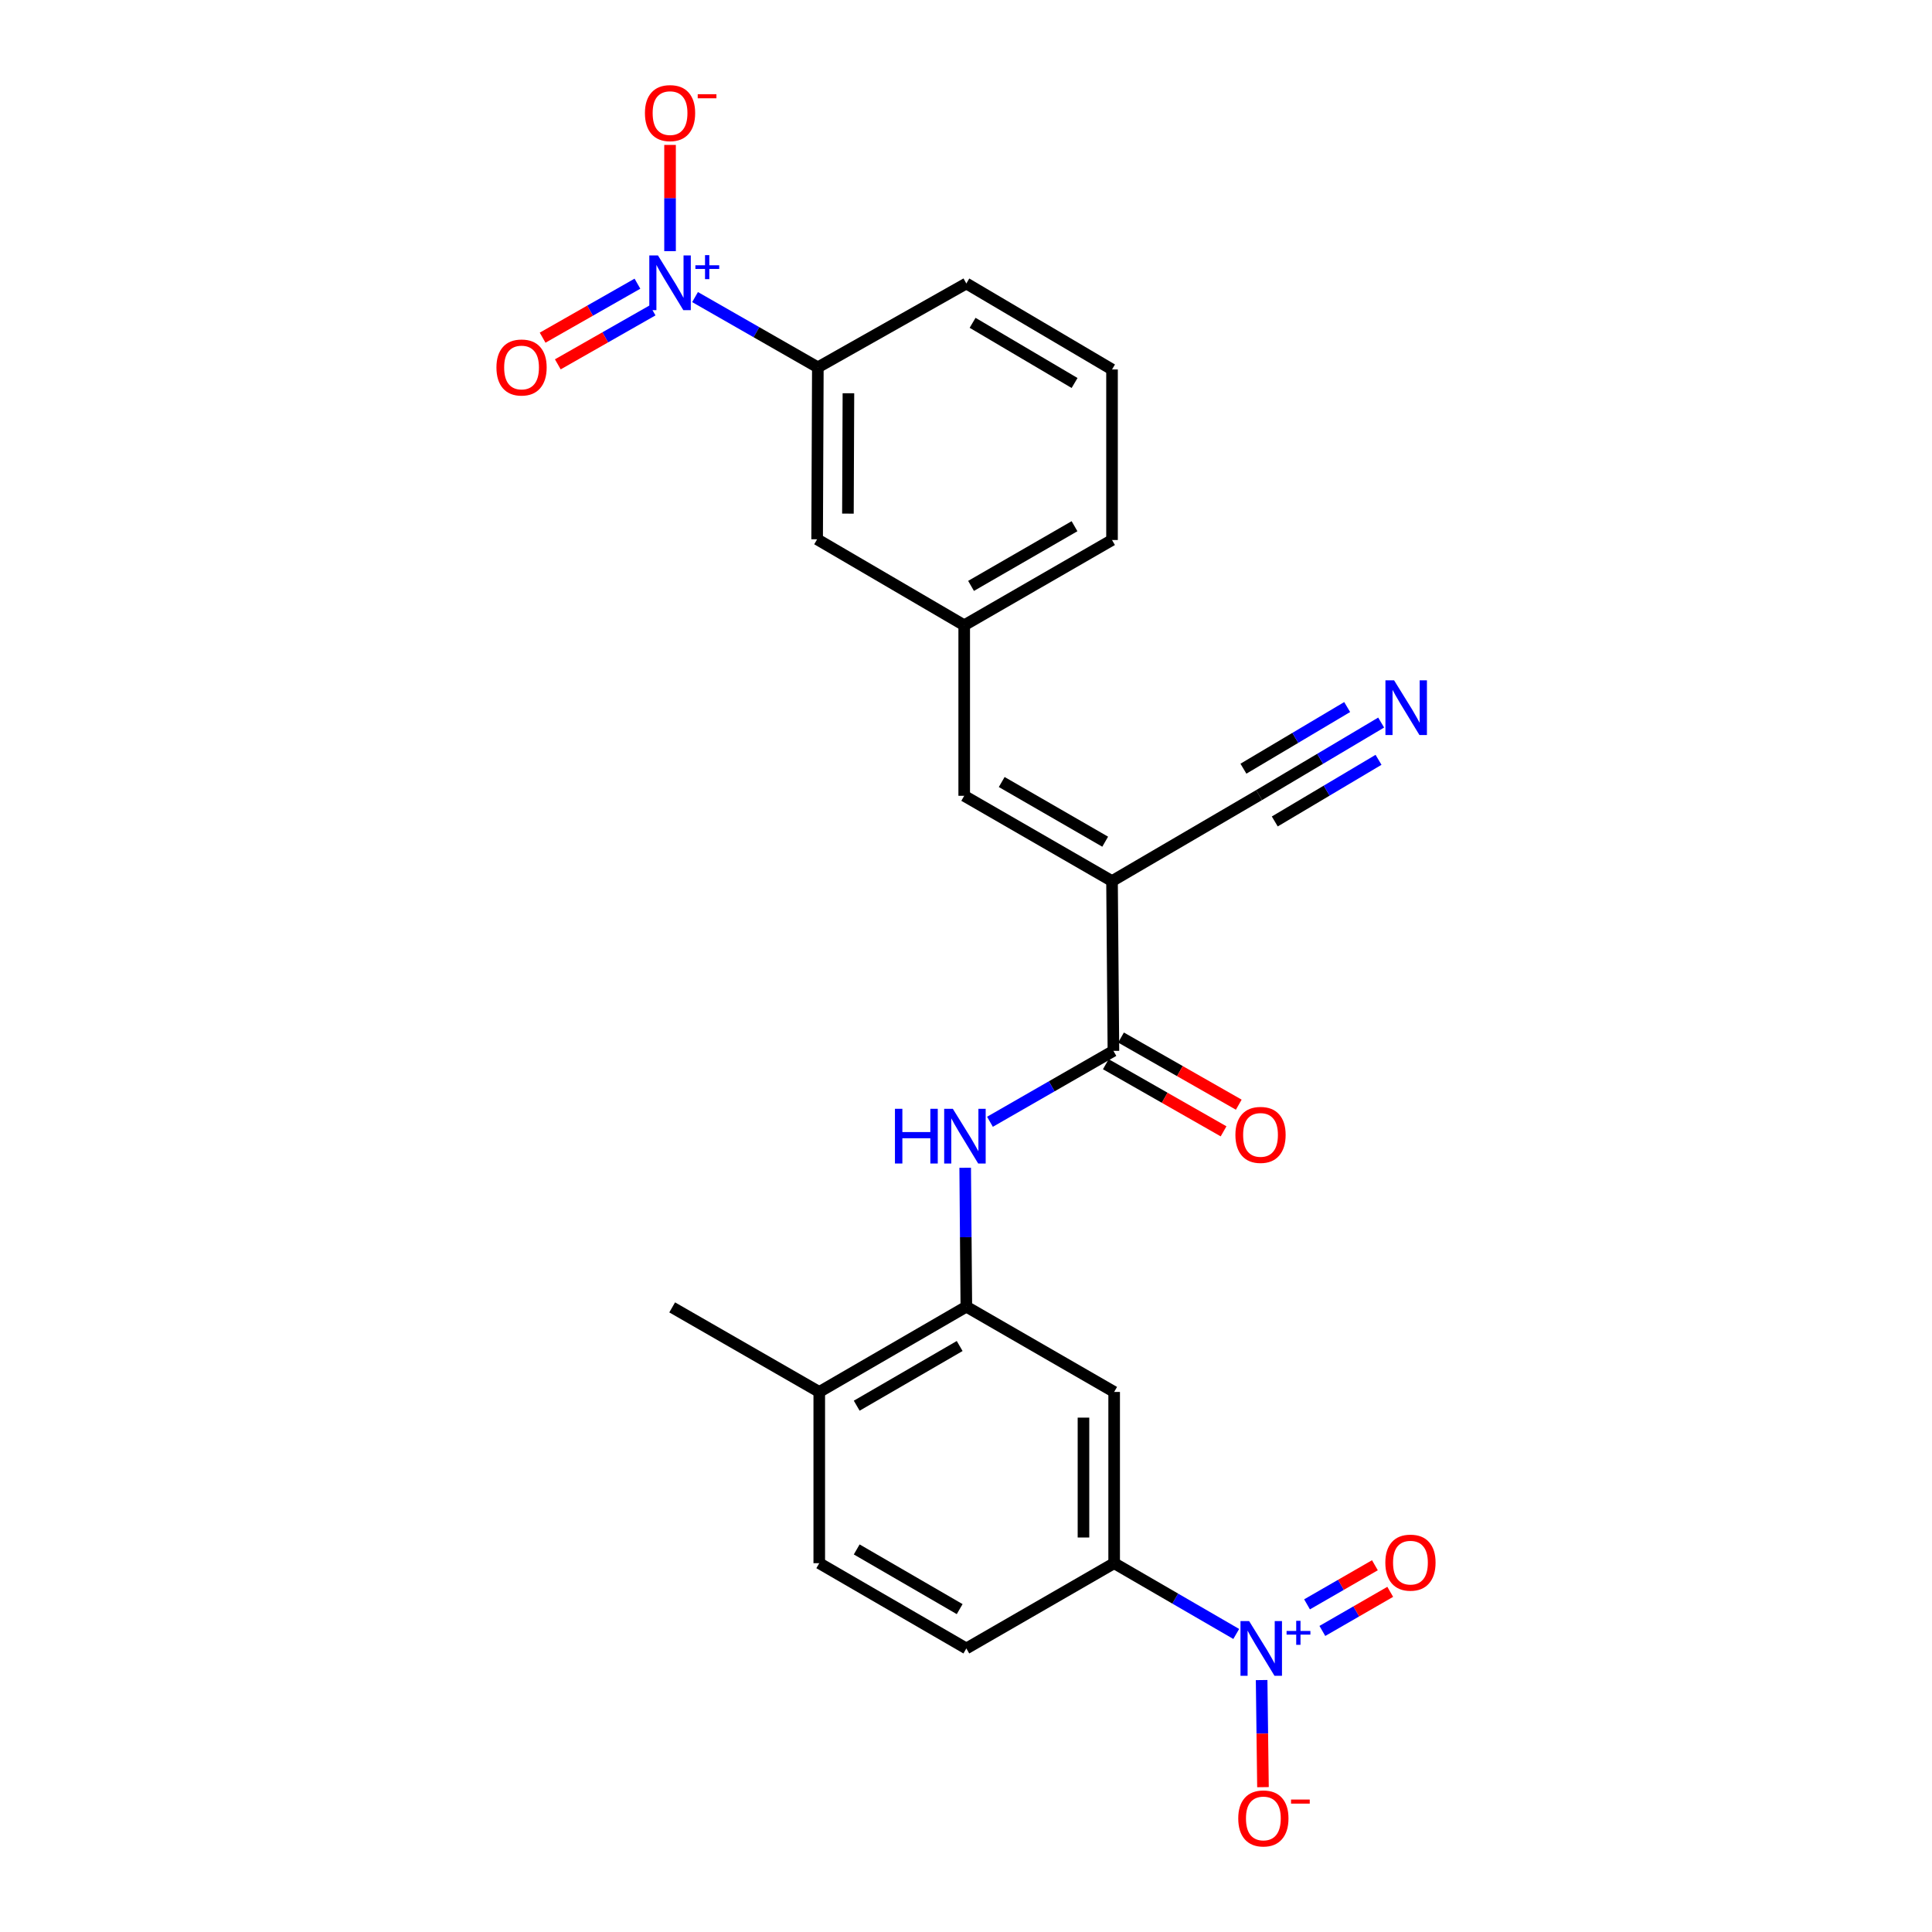 <?xml version='1.0' encoding='iso-8859-1'?>
<svg version='1.1' baseProfile='full'
              xmlns='http://www.w3.org/2000/svg'
                      xmlns:rdkit='http://www.rdkit.org/xml'
                      xmlns:xlink='http://www.w3.org/1999/xlink'
                  xml:space='preserve'
width='1000px' height='1000px' viewBox='0 0 1000 1000'>
<!-- END OF HEADER -->
<rect style='opacity:1.0;fill:#FFFFFF;stroke:none' width='1000' height='1000' x='0' y='0'> </rect>
<path class='bond-2' d='M 575.582,456.04 L 576.305,543.931' style='fill:none;fill-rule:evenodd;stroke:#000000;stroke-width:6px;stroke-linecap:butt;stroke-linejoin:miter;stroke-opacity:1' />
<path class='bond-5' d='M 575.582,456.04 L 499.073,411.908' style='fill:none;fill-rule:evenodd;stroke:#000000;stroke-width:6px;stroke-linecap:butt;stroke-linejoin:miter;stroke-opacity:1' />
<path class='bond-5' d='M 572.042,435.661 L 518.486,404.769' style='fill:none;fill-rule:evenodd;stroke:#000000;stroke-width:6px;stroke-linecap:butt;stroke-linejoin:miter;stroke-opacity:1' />
<path class='bond-8' d='M 575.582,456.04 L 651.71,411.529' style='fill:none;fill-rule:evenodd;stroke:#000000;stroke-width:6px;stroke-linecap:butt;stroke-linejoin:miter;stroke-opacity:1' />
<path class='bond-0' d='M 639.873,845.737 L 608.279,827.422' style='fill:none;fill-rule:evenodd;stroke:#0000FF;stroke-width:6px;stroke-linecap:butt;stroke-linejoin:miter;stroke-opacity:1' />
<path class='bond-0' d='M 608.279,827.422 L 576.685,809.107' style='fill:none;fill-rule:evenodd;stroke:#000000;stroke-width:6px;stroke-linecap:butt;stroke-linejoin:miter;stroke-opacity:1' />
<path class='bond-11' d='M 653.019,869.595 L 653.366,897.313' style='fill:none;fill-rule:evenodd;stroke:#0000FF;stroke-width:6px;stroke-linecap:butt;stroke-linejoin:miter;stroke-opacity:1' />
<path class='bond-11' d='M 653.366,897.313 L 653.714,925.03' style='fill:none;fill-rule:evenodd;stroke:#FF0000;stroke-width:6px;stroke-linecap:butt;stroke-linejoin:miter;stroke-opacity:1' />
<path class='bond-13' d='M 684.452,844.174 L 702.016,834.053' style='fill:none;fill-rule:evenodd;stroke:#0000FF;stroke-width:6px;stroke-linecap:butt;stroke-linejoin:miter;stroke-opacity:1' />
<path class='bond-13' d='M 702.016,834.053 L 719.58,823.932' style='fill:none;fill-rule:evenodd;stroke:#FF0000;stroke-width:6px;stroke-linecap:butt;stroke-linejoin:miter;stroke-opacity:1' />
<path class='bond-13' d='M 676.521,830.411 L 694.086,820.29' style='fill:none;fill-rule:evenodd;stroke:#0000FF;stroke-width:6px;stroke-linecap:butt;stroke-linejoin:miter;stroke-opacity:1' />
<path class='bond-13' d='M 694.086,820.29 L 711.65,810.169' style='fill:none;fill-rule:evenodd;stroke:#FF0000;stroke-width:6px;stroke-linecap:butt;stroke-linejoin:miter;stroke-opacity:1' />
<path class='bond-1' d='M 359.759,153.768 L 391.537,171.95' style='fill:none;fill-rule:evenodd;stroke:#0000FF;stroke-width:6px;stroke-linecap:butt;stroke-linejoin:miter;stroke-opacity:1' />
<path class='bond-1' d='M 391.537,171.95 L 423.315,190.132' style='fill:none;fill-rule:evenodd;stroke:#000000;stroke-width:6px;stroke-linecap:butt;stroke-linejoin:miter;stroke-opacity:1' />
<path class='bond-12' d='M 346.816,130.005 L 346.816,102.508' style='fill:none;fill-rule:evenodd;stroke:#0000FF;stroke-width:6px;stroke-linecap:butt;stroke-linejoin:miter;stroke-opacity:1' />
<path class='bond-12' d='M 346.816,102.508 L 346.816,75.011' style='fill:none;fill-rule:evenodd;stroke:#FF0000;stroke-width:6px;stroke-linecap:butt;stroke-linejoin:miter;stroke-opacity:1' />
<path class='bond-14' d='M 329.935,146.836 L 305.399,160.808' style='fill:none;fill-rule:evenodd;stroke:#0000FF;stroke-width:6px;stroke-linecap:butt;stroke-linejoin:miter;stroke-opacity:1' />
<path class='bond-14' d='M 305.399,160.808 L 280.863,174.78' style='fill:none;fill-rule:evenodd;stroke:#FF0000;stroke-width:6px;stroke-linecap:butt;stroke-linejoin:miter;stroke-opacity:1' />
<path class='bond-14' d='M 337.795,160.639 L 313.259,174.611' style='fill:none;fill-rule:evenodd;stroke:#0000FF;stroke-width:6px;stroke-linecap:butt;stroke-linejoin:miter;stroke-opacity:1' />
<path class='bond-14' d='M 313.259,174.611 L 288.724,188.583' style='fill:none;fill-rule:evenodd;stroke:#FF0000;stroke-width:6px;stroke-linecap:butt;stroke-linejoin:miter;stroke-opacity:1' />
<path class='bond-3' d='M 576.305,543.931 L 544.353,562.281' style='fill:none;fill-rule:evenodd;stroke:#000000;stroke-width:6px;stroke-linecap:butt;stroke-linejoin:miter;stroke-opacity:1' />
<path class='bond-3' d='M 544.353,562.281 L 512.4,580.631' style='fill:none;fill-rule:evenodd;stroke:#0000FF;stroke-width:6px;stroke-linecap:butt;stroke-linejoin:miter;stroke-opacity:1' />
<path class='bond-18' d='M 572.372,550.831 L 602.845,568.204' style='fill:none;fill-rule:evenodd;stroke:#000000;stroke-width:6px;stroke-linecap:butt;stroke-linejoin:miter;stroke-opacity:1' />
<path class='bond-18' d='M 602.845,568.204 L 633.318,585.578' style='fill:none;fill-rule:evenodd;stroke:#FF0000;stroke-width:6px;stroke-linecap:butt;stroke-linejoin:miter;stroke-opacity:1' />
<path class='bond-18' d='M 580.239,537.032 L 610.712,554.405' style='fill:none;fill-rule:evenodd;stroke:#000000;stroke-width:6px;stroke-linecap:butt;stroke-linejoin:miter;stroke-opacity:1' />
<path class='bond-18' d='M 610.712,554.405 L 641.185,571.779' style='fill:none;fill-rule:evenodd;stroke:#FF0000;stroke-width:6px;stroke-linecap:butt;stroke-linejoin:miter;stroke-opacity:1' />
<path class='bond-4' d='M 499.58,604.438 L 499.878,640.386' style='fill:none;fill-rule:evenodd;stroke:#0000FF;stroke-width:6px;stroke-linecap:butt;stroke-linejoin:miter;stroke-opacity:1' />
<path class='bond-4' d='M 499.878,640.386 L 500.176,676.334' style='fill:none;fill-rule:evenodd;stroke:#000000;stroke-width:6px;stroke-linecap:butt;stroke-linejoin:miter;stroke-opacity:1' />
<path class='bond-7' d='M 500.176,676.334 L 576.685,720.465' style='fill:none;fill-rule:evenodd;stroke:#000000;stroke-width:6px;stroke-linecap:butt;stroke-linejoin:miter;stroke-opacity:1' />
<path class='bond-16' d='M 500.176,676.334 L 424.048,720.465' style='fill:none;fill-rule:evenodd;stroke:#000000;stroke-width:6px;stroke-linecap:butt;stroke-linejoin:miter;stroke-opacity:1' />
<path class='bond-16' d='M 496.723,696.695 L 443.433,727.587' style='fill:none;fill-rule:evenodd;stroke:#000000;stroke-width:6px;stroke-linecap:butt;stroke-linejoin:miter;stroke-opacity:1' />
<path class='bond-15' d='M 499.073,411.908 L 499.073,323.637' style='fill:none;fill-rule:evenodd;stroke:#000000;stroke-width:6px;stroke-linecap:butt;stroke-linejoin:miter;stroke-opacity:1' />
<path class='bond-6' d='M 576.685,809.107 L 576.685,720.465' style='fill:none;fill-rule:evenodd;stroke:#000000;stroke-width:6px;stroke-linecap:butt;stroke-linejoin:miter;stroke-opacity:1' />
<path class='bond-6' d='M 560.801,795.81 L 560.801,733.761' style='fill:none;fill-rule:evenodd;stroke:#000000;stroke-width:6px;stroke-linecap:butt;stroke-linejoin:miter;stroke-opacity:1' />
<path class='bond-26' d='M 576.685,809.107 L 500.176,853.238' style='fill:none;fill-rule:evenodd;stroke:#000000;stroke-width:6px;stroke-linecap:butt;stroke-linejoin:miter;stroke-opacity:1' />
<path class='bond-10' d='M 651.71,411.529 L 683.298,392.76' style='fill:none;fill-rule:evenodd;stroke:#000000;stroke-width:6px;stroke-linecap:butt;stroke-linejoin:miter;stroke-opacity:1' />
<path class='bond-10' d='M 683.298,392.76 L 714.885,373.992' style='fill:none;fill-rule:evenodd;stroke:#0000FF;stroke-width:6px;stroke-linecap:butt;stroke-linejoin:miter;stroke-opacity:1' />
<path class='bond-10' d='M 659.824,425.184 L 686.673,409.231' style='fill:none;fill-rule:evenodd;stroke:#000000;stroke-width:6px;stroke-linecap:butt;stroke-linejoin:miter;stroke-opacity:1' />
<path class='bond-10' d='M 686.673,409.231 L 713.523,393.278' style='fill:none;fill-rule:evenodd;stroke:#0000FF;stroke-width:6px;stroke-linecap:butt;stroke-linejoin:miter;stroke-opacity:1' />
<path class='bond-10' d='M 643.596,397.874 L 670.446,381.92' style='fill:none;fill-rule:evenodd;stroke:#000000;stroke-width:6px;stroke-linecap:butt;stroke-linejoin:miter;stroke-opacity:1' />
<path class='bond-10' d='M 670.446,381.92 L 697.295,365.967' style='fill:none;fill-rule:evenodd;stroke:#0000FF;stroke-width:6px;stroke-linecap:butt;stroke-linejoin:miter;stroke-opacity:1' />
<path class='bond-9' d='M 423.315,190.132 L 422.945,279.136' style='fill:none;fill-rule:evenodd;stroke:#000000;stroke-width:6px;stroke-linecap:butt;stroke-linejoin:miter;stroke-opacity:1' />
<path class='bond-9' d='M 439.144,203.549 L 438.884,265.851' style='fill:none;fill-rule:evenodd;stroke:#000000;stroke-width:6px;stroke-linecap:butt;stroke-linejoin:miter;stroke-opacity:1' />
<path class='bond-25' d='M 423.315,190.132 L 500.176,146.733' style='fill:none;fill-rule:evenodd;stroke:#000000;stroke-width:6px;stroke-linecap:butt;stroke-linejoin:miter;stroke-opacity:1' />
<path class='bond-17' d='M 499.073,323.637 L 422.945,279.136' style='fill:none;fill-rule:evenodd;stroke:#000000;stroke-width:6px;stroke-linecap:butt;stroke-linejoin:miter;stroke-opacity:1' />
<path class='bond-23' d='M 499.073,323.637 L 575.582,279.506' style='fill:none;fill-rule:evenodd;stroke:#000000;stroke-width:6px;stroke-linecap:butt;stroke-linejoin:miter;stroke-opacity:1' />
<path class='bond-23' d='M 502.613,303.258 L 556.169,272.367' style='fill:none;fill-rule:evenodd;stroke:#000000;stroke-width:6px;stroke-linecap:butt;stroke-linejoin:miter;stroke-opacity:1' />
<path class='bond-20' d='M 424.048,720.465 L 424.048,809.107' style='fill:none;fill-rule:evenodd;stroke:#000000;stroke-width:6px;stroke-linecap:butt;stroke-linejoin:miter;stroke-opacity:1' />
<path class='bond-24' d='M 424.048,720.465 L 347.919,676.704' style='fill:none;fill-rule:evenodd;stroke:#000000;stroke-width:6px;stroke-linecap:butt;stroke-linejoin:miter;stroke-opacity:1' />
<path class='bond-19' d='M 500.176,853.238 L 424.048,809.107' style='fill:none;fill-rule:evenodd;stroke:#000000;stroke-width:6px;stroke-linecap:butt;stroke-linejoin:miter;stroke-opacity:1' />
<path class='bond-19' d='M 496.723,832.876 L 443.433,801.984' style='fill:none;fill-rule:evenodd;stroke:#000000;stroke-width:6px;stroke-linecap:butt;stroke-linejoin:miter;stroke-opacity:1' />
<path class='bond-21' d='M 500.176,146.733 L 575.582,191.235' style='fill:none;fill-rule:evenodd;stroke:#000000;stroke-width:6px;stroke-linecap:butt;stroke-linejoin:miter;stroke-opacity:1' />
<path class='bond-21' d='M 503.414,167.088 L 556.198,198.239' style='fill:none;fill-rule:evenodd;stroke:#000000;stroke-width:6px;stroke-linecap:butt;stroke-linejoin:miter;stroke-opacity:1' />
<path class='bond-22' d='M 575.582,191.235 L 575.582,279.506' style='fill:none;fill-rule:evenodd;stroke:#000000;stroke-width:6px;stroke-linecap:butt;stroke-linejoin:miter;stroke-opacity:1' />
<path  class='atom-1' d='M 646.553 839.078
L 655.833 854.078
Q 656.753 855.558, 658.233 858.238
Q 659.713 860.918, 659.793 861.078
L 659.793 839.078
L 663.553 839.078
L 663.553 867.398
L 659.673 867.398
L 649.713 850.998
Q 648.553 849.078, 647.313 846.878
Q 646.113 844.678, 645.753 843.998
L 645.753 867.398
L 642.073 867.398
L 642.073 839.078
L 646.553 839.078
' fill='#0000FF'/>
<path  class='atom-1' d='M 665.929 844.183
L 670.919 844.183
L 670.919 838.929
L 673.137 838.929
L 673.137 844.183
L 678.258 844.183
L 678.258 846.083
L 673.137 846.083
L 673.137 851.363
L 670.919 851.363
L 670.919 846.083
L 665.929 846.083
L 665.929 844.183
' fill='#0000FF'/>
<path  class='atom-2' d='M 340.556 132.203
L 349.836 147.203
Q 350.756 148.683, 352.236 151.363
Q 353.716 154.043, 353.796 154.203
L 353.796 132.203
L 357.556 132.203
L 357.556 160.523
L 353.676 160.523
L 343.716 144.123
Q 342.556 142.203, 341.316 140.003
Q 340.116 137.803, 339.756 137.123
L 339.756 160.523
L 336.076 160.523
L 336.076 132.203
L 340.556 132.203
' fill='#0000FF'/>
<path  class='atom-2' d='M 359.932 137.307
L 364.922 137.307
L 364.922 132.054
L 367.139 132.054
L 367.139 137.307
L 372.261 137.307
L 372.261 139.208
L 367.139 139.208
L 367.139 144.488
L 364.922 144.488
L 364.922 139.208
L 359.932 139.208
L 359.932 137.307
' fill='#0000FF'/>
<path  class='atom-4' d='M 463.224 573.911
L 467.064 573.911
L 467.064 585.951
L 481.544 585.951
L 481.544 573.911
L 485.384 573.911
L 485.384 602.231
L 481.544 602.231
L 481.544 589.151
L 467.064 589.151
L 467.064 602.231
L 463.224 602.231
L 463.224 573.911
' fill='#0000FF'/>
<path  class='atom-4' d='M 493.184 573.911
L 502.464 588.911
Q 503.384 590.391, 504.864 593.071
Q 506.344 595.751, 506.424 595.911
L 506.424 573.911
L 510.184 573.911
L 510.184 602.231
L 506.304 602.231
L 496.344 585.831
Q 495.184 583.911, 493.944 581.711
Q 492.744 579.511, 492.384 578.831
L 492.384 602.231
L 488.704 602.231
L 488.704 573.911
L 493.184 573.911
' fill='#0000FF'/>
<path  class='atom-11' d='M 721.579 352.135
L 730.859 367.135
Q 731.779 368.615, 733.259 371.295
Q 734.739 373.975, 734.819 374.135
L 734.819 352.135
L 738.579 352.135
L 738.579 380.455
L 734.699 380.455
L 724.739 364.055
Q 723.579 362.135, 722.339 359.935
Q 721.139 357.735, 720.779 357.055
L 720.779 380.455
L 717.099 380.455
L 717.099 352.135
L 721.579 352.135
' fill='#0000FF'/>
<path  class='atom-12' d='M 640.916 941.218
Q 640.916 934.418, 644.276 930.618
Q 647.636 926.818, 653.916 926.818
Q 660.196 926.818, 663.556 930.618
Q 666.916 934.418, 666.916 941.218
Q 666.916 948.098, 663.516 952.018
Q 660.116 955.898, 653.916 955.898
Q 647.676 955.898, 644.276 952.018
Q 640.916 948.138, 640.916 941.218
M 653.916 952.698
Q 658.236 952.698, 660.556 949.818
Q 662.916 946.898, 662.916 941.218
Q 662.916 935.658, 660.556 932.858
Q 658.236 930.018, 653.916 930.018
Q 649.596 930.018, 647.236 932.818
Q 644.916 935.618, 644.916 941.218
Q 644.916 946.938, 647.236 949.818
Q 649.596 952.698, 653.916 952.698
' fill='#FF0000'/>
<path  class='atom-12' d='M 668.236 931.441
L 677.925 931.441
L 677.925 933.553
L 668.236 933.553
L 668.236 931.441
' fill='#FF0000'/>
<path  class='atom-13' d='M 333.816 58.542
Q 333.816 51.742, 337.176 47.942
Q 340.536 44.142, 346.816 44.142
Q 353.096 44.142, 356.456 47.942
Q 359.816 51.742, 359.816 58.542
Q 359.816 65.422, 356.416 69.342
Q 353.016 73.222, 346.816 73.222
Q 340.576 73.222, 337.176 69.342
Q 333.816 65.462, 333.816 58.542
M 346.816 70.022
Q 351.136 70.022, 353.456 67.142
Q 355.816 64.222, 355.816 58.542
Q 355.816 52.982, 353.456 50.182
Q 351.136 47.342, 346.816 47.342
Q 342.496 47.342, 340.136 50.142
Q 337.816 52.942, 337.816 58.542
Q 337.816 64.262, 340.136 67.142
Q 342.496 70.022, 346.816 70.022
' fill='#FF0000'/>
<path  class='atom-13' d='M 361.136 48.764
L 370.825 48.764
L 370.825 50.876
L 361.136 50.876
L 361.136 48.764
' fill='#FF0000'/>
<path  class='atom-14' d='M 717.045 808.816
Q 717.045 802.016, 720.405 798.216
Q 723.765 794.416, 730.045 794.416
Q 736.325 794.416, 739.685 798.216
Q 743.045 802.016, 743.045 808.816
Q 743.045 815.696, 739.645 819.616
Q 736.245 823.496, 730.045 823.496
Q 723.805 823.496, 720.405 819.616
Q 717.045 815.736, 717.045 808.816
M 730.045 820.296
Q 734.365 820.296, 736.685 817.416
Q 739.045 814.496, 739.045 808.816
Q 739.045 803.256, 736.685 800.456
Q 734.365 797.616, 730.045 797.616
Q 725.725 797.616, 723.365 800.416
Q 721.045 803.216, 721.045 808.816
Q 721.045 814.536, 723.365 817.416
Q 725.725 820.296, 730.045 820.296
' fill='#FF0000'/>
<path  class='atom-15' d='M 256.955 190.212
Q 256.955 183.412, 260.315 179.612
Q 263.675 175.812, 269.955 175.812
Q 276.235 175.812, 279.595 179.612
Q 282.955 183.412, 282.955 190.212
Q 282.955 197.092, 279.555 201.012
Q 276.155 204.892, 269.955 204.892
Q 263.715 204.892, 260.315 201.012
Q 256.955 197.132, 256.955 190.212
M 269.955 201.692
Q 274.275 201.692, 276.595 198.812
Q 278.955 195.892, 278.955 190.212
Q 278.955 184.652, 276.595 181.852
Q 274.275 179.012, 269.955 179.012
Q 265.635 179.012, 263.275 181.812
Q 260.955 184.612, 260.955 190.212
Q 260.955 195.932, 263.275 198.812
Q 265.635 201.692, 269.955 201.692
' fill='#FF0000'/>
<path  class='atom-19' d='M 639.443 587.419
Q 639.443 580.619, 642.803 576.819
Q 646.163 573.019, 652.443 573.019
Q 658.723 573.019, 662.083 576.819
Q 665.443 580.619, 665.443 587.419
Q 665.443 594.299, 662.043 598.219
Q 658.643 602.099, 652.443 602.099
Q 646.203 602.099, 642.803 598.219
Q 639.443 594.339, 639.443 587.419
M 652.443 598.899
Q 656.763 598.899, 659.083 596.019
Q 661.443 593.099, 661.443 587.419
Q 661.443 581.859, 659.083 579.059
Q 656.763 576.219, 652.443 576.219
Q 648.123 576.219, 645.763 579.019
Q 643.443 581.819, 643.443 587.419
Q 643.443 593.139, 645.763 596.019
Q 648.123 598.899, 652.443 598.899
' fill='#FF0000'/>
</svg>
